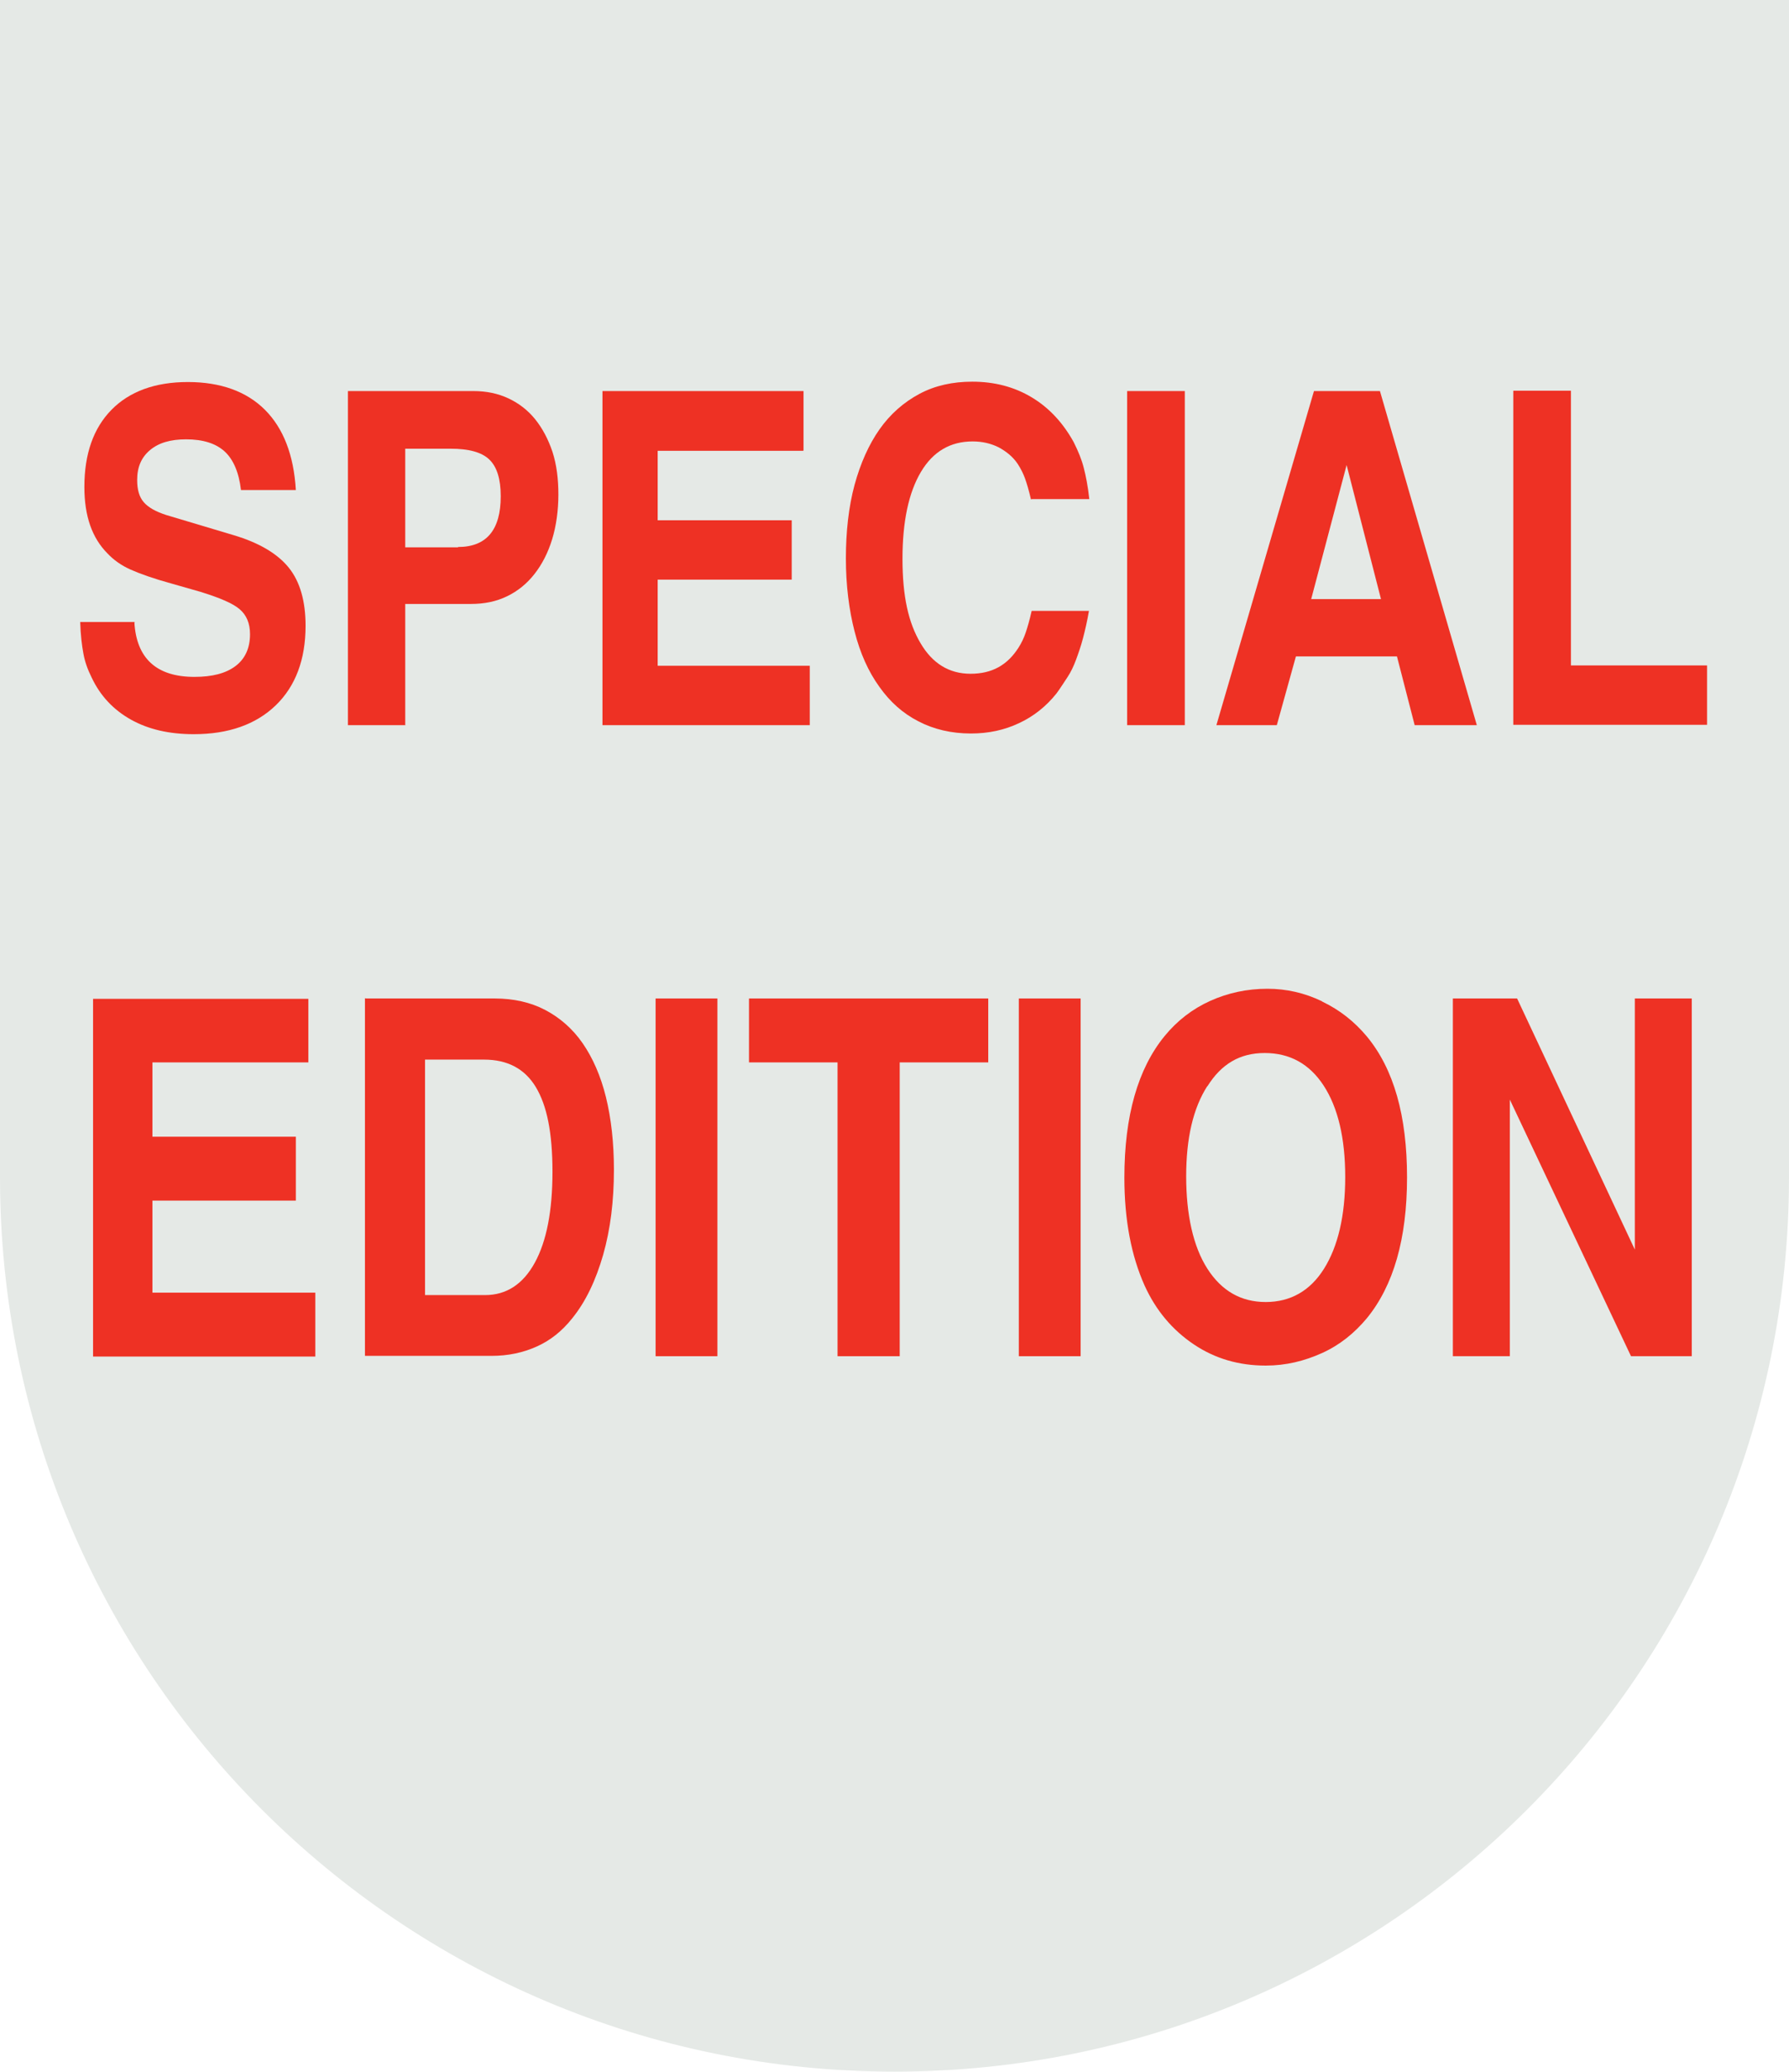 <?xml version="1.0" encoding="UTF-8"?>
<svg id="Livello_1" data-name="Livello 1" xmlns="http://www.w3.org/2000/svg" xmlns:xlink="http://www.w3.org/1999/xlink" viewBox="0 0 51.52 59.65">
  <defs>
    <style>
      .cls-1 {
        fill: #e5e9e6;
      }

      .cls-1, .cls-2, .cls-3 {
        stroke-width: 0px;
      }

      .cls-2 {
        fill: none;
      }

      .cls-4 {
        clip-path: url(#clippath);
      }

      .cls-3 {
        fill: #ee3124;
      }
    </style>
    <clipPath id="clippath">
      <rect class="cls-2" width="51.52" height="59.65"/>
    </clipPath>
  </defs>
  <g class="cls-4">
    <path class="cls-1" d="M51.52,33.87V0H0v33.89C0,48.12,11.53,59.65,25.76,59.65s25.76-11.53,25.76-25.76c0,0,0-.02,0-.03"/>
  </g>
  <g>
    <path class="cls-3" d="M3.87,17.92c.06,1.04.64,1.57,1.73,1.57.51,0,.9-.1,1.18-.31.28-.21.42-.52.42-.92,0-.31-.1-.55-.3-.72-.2-.17-.58-.33-1.13-.5l-.84-.24c-.51-.14-.9-.28-1.17-.4s-.49-.28-.66-.46c-.45-.45-.67-1.08-.67-1.92,0-.95.26-1.69.78-2.22.52-.53,1.26-.8,2.2-.8s1.69.27,2.22.8c.53.53.83,1.3.89,2.31h-1.58c-.06-.51-.22-.88-.47-1.11-.25-.23-.62-.35-1.11-.35-.45,0-.79.1-1.04.31s-.37.49-.37.86c0,.28.06.49.19.64s.34.27.65.37l1.94.58c.74.22,1.27.54,1.59.94.32.4.48.96.48,1.67,0,.97-.29,1.74-.86,2.29s-1.36.83-2.36.83c-.71,0-1.31-.14-1.81-.42-.5-.28-.88-.68-1.13-1.21-.12-.24-.2-.47-.24-.7-.04-.22-.08-.52-.09-.9h1.58Z"/>
    <path class="cls-3" d="M11.68,20.88h-1.66v-9.62h3.61c.38,0,.71.07,1.01.21s.56.34.77.6c.21.26.38.58.5.94.12.37.17.78.17,1.23s-.06.9-.18,1.29c-.12.39-.29.72-.51,1s-.48.49-.79.64c-.31.15-.65.22-1.04.22h-1.89v3.48ZM13.19,15.75c.82,0,1.23-.49,1.23-1.46,0-.5-.11-.85-.33-1.06-.22-.21-.59-.31-1.11-.31h-1.31v2.84h1.52Z"/>
    <path class="cls-3" d="M23.13,12.98h-4.19v2h3.86v1.71h-3.86v2.48h4.38v1.71h-5.97v-9.62h5.79v1.71Z"/>
    <path class="cls-3" d="M29.69,14.38c-.06-.26-.12-.46-.17-.6-.05-.14-.12-.28-.21-.42-.14-.21-.33-.36-.55-.48-.22-.11-.47-.17-.75-.17-.64,0-1.14.29-1.49.88-.35.59-.53,1.42-.53,2.5s.17,1.84.52,2.43c.34.58.82.88,1.44.88s1.06-.25,1.38-.75c.09-.14.16-.29.21-.44.05-.15.11-.35.17-.62h1.65c-.05.29-.11.55-.17.78s-.13.43-.2.62c-.07.19-.15.36-.25.51s-.2.31-.31.46c-.3.38-.67.67-1.08.86-.42.2-.88.3-1.39.3-.56,0-1.07-.12-1.51-.35-.45-.23-.82-.56-1.13-1-.31-.43-.55-.96-.71-1.59-.16-.62-.25-1.33-.25-2.1s.08-1.49.25-2.12c.17-.62.41-1.16.72-1.6.31-.44.7-.78,1.15-1.02.45-.24.96-.35,1.52-.35.64,0,1.21.15,1.71.45s.9.73,1.21,1.29c.13.26.23.5.29.74.06.23.12.53.16.9h-1.65Z"/>
    <path class="cls-3" d="M34.12,20.88h-1.66v-9.62h1.66v9.62Z"/>
    <path class="cls-3" d="M36.77,20.88h-1.74l2.81-9.62h1.9l2.79,9.62h-1.79l-.51-1.98h-2.91l-.55,1.98ZM37.76,17.25h2.01l-.99-3.86-1.02,3.86Z"/>
    <path class="cls-3" d="M45.24,19.16h3.92v1.71h-5.58v-9.62h1.66v7.9Z"/>
  </g>
  <g>
    <path class="cls-3" d="M8.88,30.59h-4.49v2.14h4.13v1.84h-4.13v2.65h4.69v1.84H2.68v-10.3h6.2v1.84Z"/>
    <path class="cls-3" d="M10.53,28.75h3.72c.54,0,1.03.11,1.45.33.42.22.79.54,1.08.96s.52.94.67,1.55.23,1.31.23,2.09c0,.9-.1,1.71-.31,2.45-.21.73-.5,1.35-.9,1.84-.28.35-.61.62-1.01.8s-.83.27-1.3.27h-3.65v-10.3ZM12.24,37.29h1.73c.61,0,1.09-.31,1.43-.93s.51-1.49.51-2.62-.16-1.91-.48-2.44c-.32-.53-.82-.79-1.49-.79h-1.7v6.77Z"/>
    <path class="cls-3" d="M20.66,39.05h-1.78v-10.3h1.78v10.3Z"/>
    <path class="cls-3" d="M25.9,39.05h-1.78v-8.46h-2.55v-1.84h6.89v1.84h-2.55v8.46Z"/>
    <path class="cls-3" d="M31.12,39.05h-1.78v-10.3h1.78v10.3Z"/>
    <path class="cls-3" d="M38.08,28.84c.5.24.92.57,1.28,1,.78.94,1.16,2.29,1.16,4.06s-.39,3.12-1.16,4.06c-.36.43-.78.77-1.29,1s-1.04.36-1.62.36c-.77,0-1.46-.2-2.07-.61s-1.09-.97-1.42-1.7c-.38-.85-.58-1.88-.58-3.1,0-1.78.39-3.14,1.16-4.08.36-.44.8-.78,1.31-1.01s1.06-.35,1.65-.35c.55,0,1.07.12,1.57.36ZM34.77,31.27c-.41.64-.61,1.5-.61,2.6s.2,2.02.61,2.66.97.96,1.68.96,1.28-.32,1.68-.96.61-1.52.61-2.64-.21-2-.62-2.63-.98-.94-1.7-.94-1.25.32-1.65.96Z"/>
    <path class="cls-3" d="M47.08,28.75h1.64v10.3h-1.75l-3.49-7.39v7.39h-1.64v-10.3h1.85l3.39,7.23v-7.23Z"/>
  </g>
</svg>